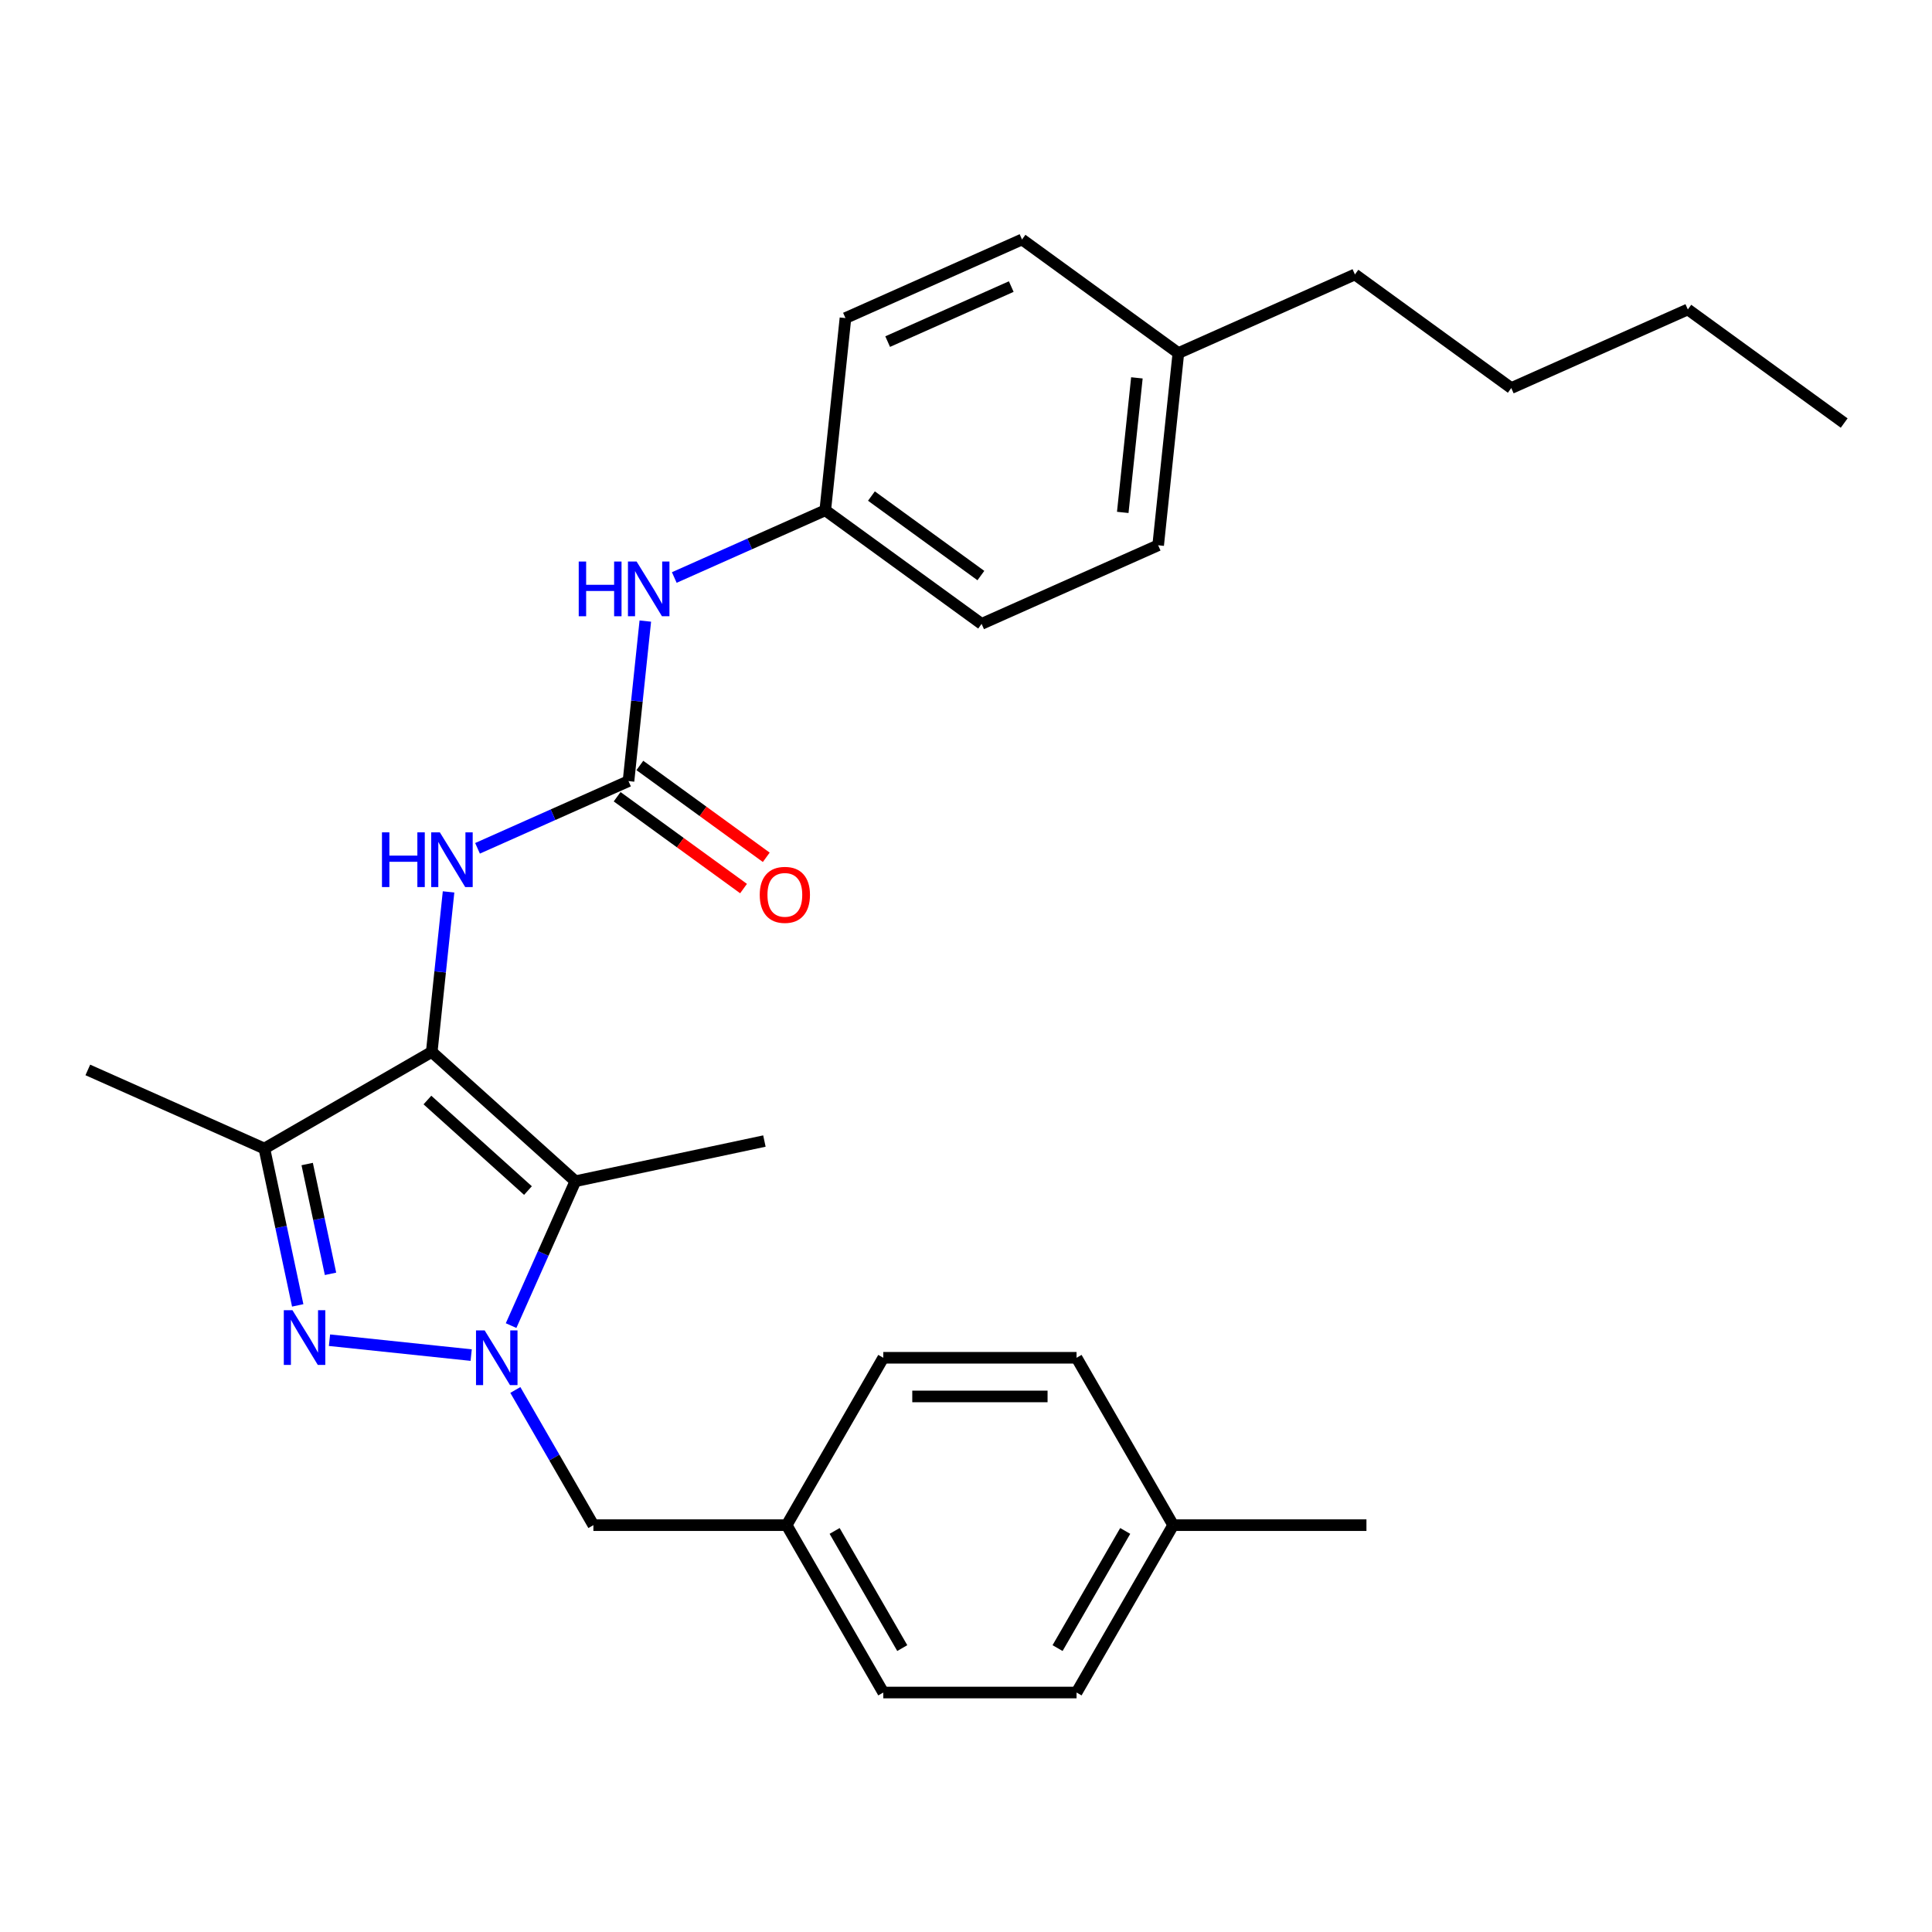 <?xml version='1.0' encoding='iso-8859-1'?>
<svg version='1.1' baseProfile='full'
              xmlns='http://www.w3.org/2000/svg'
                      xmlns:rdkit='http://www.rdkit.org/xml'
                      xmlns:xlink='http://www.w3.org/1999/xlink'
                  xml:space='preserve'
width='1000px' height='1000px' viewBox='0 0 1000 1000'>
<!-- END OF HEADER -->
<rect style='opacity:1.0;fill:#FFFFFF;stroke:none' width='1000' height='1000' x='0' y='0'> </rect>
<path class='bond-1' d='M 243.881,701.395 L 170.545,693.687' style='fill:none;fill-rule:evenodd;stroke:#0000FF;stroke-width:6px;stroke-linecap:butt;stroke-linejoin:miter;stroke-opacity:1' />
<path class='bond-2' d='M 264.54,686.126 L 281.174,648.764' style='fill:none;fill-rule:evenodd;stroke:#0000FF;stroke-width:6px;stroke-linecap:butt;stroke-linejoin:miter;stroke-opacity:1' />
<path class='bond-2' d='M 281.174,648.764 L 297.809,611.402' style='fill:none;fill-rule:evenodd;stroke:#000000;stroke-width:6px;stroke-linecap:butt;stroke-linejoin:miter;stroke-opacity:1' />
<path class='bond-6' d='M 266.741,719.447 L 286.939,754.432' style='fill:none;fill-rule:evenodd;stroke:#0000FF;stroke-width:6px;stroke-linecap:butt;stroke-linejoin:miter;stroke-opacity:1' />
<path class='bond-6' d='M 286.939,754.432 L 307.138,789.417' style='fill:none;fill-rule:evenodd;stroke:#000000;stroke-width:6px;stroke-linecap:butt;stroke-linejoin:miter;stroke-opacity:1' />
<path class='bond-0' d='M 223.47,544.467 L 297.809,611.402' style='fill:none;fill-rule:evenodd;stroke:#000000;stroke-width:6px;stroke-linecap:butt;stroke-linejoin:miter;stroke-opacity:1' />
<path class='bond-0' d='M 221.234,569.375 L 273.271,616.229' style='fill:none;fill-rule:evenodd;stroke:#000000;stroke-width:6px;stroke-linecap:butt;stroke-linejoin:miter;stroke-opacity:1' />
<path class='bond-5' d='M 223.47,544.467 L 227.822,503.055' style='fill:none;fill-rule:evenodd;stroke:#000000;stroke-width:6px;stroke-linecap:butt;stroke-linejoin:miter;stroke-opacity:1' />
<path class='bond-5' d='M 227.822,503.055 L 232.175,461.643' style='fill:none;fill-rule:evenodd;stroke:#0000FF;stroke-width:6px;stroke-linecap:butt;stroke-linejoin:miter;stroke-opacity:1' />
<path class='bond-28' d='M 223.47,544.467 L 136.839,594.483' style='fill:none;fill-rule:evenodd;stroke:#000000;stroke-width:6px;stroke-linecap:butt;stroke-linejoin:miter;stroke-opacity:1' />
<path class='bond-3' d='M 154.096,675.669 L 145.467,635.076' style='fill:none;fill-rule:evenodd;stroke:#0000FF;stroke-width:6px;stroke-linecap:butt;stroke-linejoin:miter;stroke-opacity:1' />
<path class='bond-3' d='M 145.467,635.076 L 136.839,594.483' style='fill:none;fill-rule:evenodd;stroke:#000000;stroke-width:6px;stroke-linecap:butt;stroke-linejoin:miter;stroke-opacity:1' />
<path class='bond-3' d='M 171.076,659.332 L 165.037,630.917' style='fill:none;fill-rule:evenodd;stroke:#0000FF;stroke-width:6px;stroke-linecap:butt;stroke-linejoin:miter;stroke-opacity:1' />
<path class='bond-3' d='M 165.037,630.917 L 158.997,602.502' style='fill:none;fill-rule:evenodd;stroke:#000000;stroke-width:6px;stroke-linecap:butt;stroke-linejoin:miter;stroke-opacity:1' />
<path class='bond-11' d='M 297.809,611.402 L 395.655,590.604' style='fill:none;fill-rule:evenodd;stroke:#000000;stroke-width:6px;stroke-linecap:butt;stroke-linejoin:miter;stroke-opacity:1' />
<path class='bond-12' d='M 136.839,594.483 L 45.455,553.796' style='fill:none;fill-rule:evenodd;stroke:#000000;stroke-width:6px;stroke-linecap:butt;stroke-linejoin:miter;stroke-opacity:1' />
<path class='bond-4' d='M 325.311,404.295 L 286.239,421.691' style='fill:none;fill-rule:evenodd;stroke:#000000;stroke-width:6px;stroke-linecap:butt;stroke-linejoin:miter;stroke-opacity:1' />
<path class='bond-4' d='M 286.239,421.691 L 247.167,439.087' style='fill:none;fill-rule:evenodd;stroke:#0000FF;stroke-width:6px;stroke-linecap:butt;stroke-linejoin:miter;stroke-opacity:1' />
<path class='bond-7' d='M 325.311,404.295 L 329.663,362.883' style='fill:none;fill-rule:evenodd;stroke:#000000;stroke-width:6px;stroke-linecap:butt;stroke-linejoin:miter;stroke-opacity:1' />
<path class='bond-7' d='M 329.663,362.883 L 334.016,321.471' style='fill:none;fill-rule:evenodd;stroke:#0000FF;stroke-width:6px;stroke-linecap:butt;stroke-linejoin:miter;stroke-opacity:1' />
<path class='bond-8' d='M 319.431,412.388 L 352.144,436.156' style='fill:none;fill-rule:evenodd;stroke:#000000;stroke-width:6px;stroke-linecap:butt;stroke-linejoin:miter;stroke-opacity:1' />
<path class='bond-8' d='M 352.144,436.156 L 384.858,459.924' style='fill:none;fill-rule:evenodd;stroke:#FF0000;stroke-width:6px;stroke-linecap:butt;stroke-linejoin:miter;stroke-opacity:1' />
<path class='bond-8' d='M 331.19,396.202 L 363.904,419.97' style='fill:none;fill-rule:evenodd;stroke:#000000;stroke-width:6px;stroke-linecap:butt;stroke-linejoin:miter;stroke-opacity:1' />
<path class='bond-8' d='M 363.904,419.97 L 396.618,443.738' style='fill:none;fill-rule:evenodd;stroke:#FF0000;stroke-width:6px;stroke-linecap:butt;stroke-linejoin:miter;stroke-opacity:1' />
<path class='bond-10' d='M 307.138,789.417 L 407.171,789.417' style='fill:none;fill-rule:evenodd;stroke:#000000;stroke-width:6px;stroke-linecap:butt;stroke-linejoin:miter;stroke-opacity:1' />
<path class='bond-9' d='M 349.008,298.915 L 388.079,281.519' style='fill:none;fill-rule:evenodd;stroke:#0000FF;stroke-width:6px;stroke-linecap:butt;stroke-linejoin:miter;stroke-opacity:1' />
<path class='bond-9' d='M 388.079,281.519 L 427.151,264.124' style='fill:none;fill-rule:evenodd;stroke:#000000;stroke-width:6px;stroke-linecap:butt;stroke-linejoin:miter;stroke-opacity:1' />
<path class='bond-15' d='M 427.151,264.124 L 508.079,322.921' style='fill:none;fill-rule:evenodd;stroke:#000000;stroke-width:6px;stroke-linecap:butt;stroke-linejoin:miter;stroke-opacity:1' />
<path class='bond-15' d='M 451.05,256.758 L 507.7,297.916' style='fill:none;fill-rule:evenodd;stroke:#000000;stroke-width:6px;stroke-linecap:butt;stroke-linejoin:miter;stroke-opacity:1' />
<path class='bond-16' d='M 427.151,264.124 L 437.608,164.639' style='fill:none;fill-rule:evenodd;stroke:#000000;stroke-width:6px;stroke-linecap:butt;stroke-linejoin:miter;stroke-opacity:1' />
<path class='bond-17' d='M 407.171,789.417 L 457.187,702.786' style='fill:none;fill-rule:evenodd;stroke:#000000;stroke-width:6px;stroke-linecap:butt;stroke-linejoin:miter;stroke-opacity:1' />
<path class='bond-18' d='M 407.171,789.417 L 457.187,876.048' style='fill:none;fill-rule:evenodd;stroke:#000000;stroke-width:6px;stroke-linecap:butt;stroke-linejoin:miter;stroke-opacity:1' />
<path class='bond-18' d='M 431.999,792.409 L 467.011,853.05' style='fill:none;fill-rule:evenodd;stroke:#000000;stroke-width:6px;stroke-linecap:butt;stroke-linejoin:miter;stroke-opacity:1' />
<path class='bond-13' d='M 607.236,789.417 L 557.22,876.048' style='fill:none;fill-rule:evenodd;stroke:#000000;stroke-width:6px;stroke-linecap:butt;stroke-linejoin:miter;stroke-opacity:1' />
<path class='bond-13' d='M 582.408,792.409 L 547.396,853.05' style='fill:none;fill-rule:evenodd;stroke:#000000;stroke-width:6px;stroke-linecap:butt;stroke-linejoin:miter;stroke-opacity:1' />
<path class='bond-24' d='M 607.236,789.417 L 707.269,789.417' style='fill:none;fill-rule:evenodd;stroke:#000000;stroke-width:6px;stroke-linecap:butt;stroke-linejoin:miter;stroke-opacity:1' />
<path class='bond-29' d='M 607.236,789.417 L 557.22,702.786' style='fill:none;fill-rule:evenodd;stroke:#000000;stroke-width:6px;stroke-linecap:butt;stroke-linejoin:miter;stroke-opacity:1' />
<path class='bond-14' d='M 609.92,182.75 L 599.464,282.234' style='fill:none;fill-rule:evenodd;stroke:#000000;stroke-width:6px;stroke-linecap:butt;stroke-linejoin:miter;stroke-opacity:1' />
<path class='bond-14' d='M 588.455,195.581 L 581.135,265.22' style='fill:none;fill-rule:evenodd;stroke:#000000;stroke-width:6px;stroke-linecap:butt;stroke-linejoin:miter;stroke-opacity:1' />
<path class='bond-23' d='M 609.92,182.75 L 701.305,142.063' style='fill:none;fill-rule:evenodd;stroke:#000000;stroke-width:6px;stroke-linecap:butt;stroke-linejoin:miter;stroke-opacity:1' />
<path class='bond-30' d='M 609.92,182.75 L 528.992,123.952' style='fill:none;fill-rule:evenodd;stroke:#000000;stroke-width:6px;stroke-linecap:butt;stroke-linejoin:miter;stroke-opacity:1' />
<path class='bond-22' d='M 508.079,322.921 L 599.464,282.234' style='fill:none;fill-rule:evenodd;stroke:#000000;stroke-width:6px;stroke-linecap:butt;stroke-linejoin:miter;stroke-opacity:1' />
<path class='bond-21' d='M 437.608,164.639 L 528.992,123.952' style='fill:none;fill-rule:evenodd;stroke:#000000;stroke-width:6px;stroke-linecap:butt;stroke-linejoin:miter;stroke-opacity:1' />
<path class='bond-21' d='M 459.453,176.813 L 523.422,148.332' style='fill:none;fill-rule:evenodd;stroke:#000000;stroke-width:6px;stroke-linecap:butt;stroke-linejoin:miter;stroke-opacity:1' />
<path class='bond-20' d='M 457.187,702.786 L 557.22,702.786' style='fill:none;fill-rule:evenodd;stroke:#000000;stroke-width:6px;stroke-linecap:butt;stroke-linejoin:miter;stroke-opacity:1' />
<path class='bond-20' d='M 472.192,722.793 L 542.215,722.793' style='fill:none;fill-rule:evenodd;stroke:#000000;stroke-width:6px;stroke-linecap:butt;stroke-linejoin:miter;stroke-opacity:1' />
<path class='bond-19' d='M 457.187,876.048 L 557.22,876.048' style='fill:none;fill-rule:evenodd;stroke:#000000;stroke-width:6px;stroke-linecap:butt;stroke-linejoin:miter;stroke-opacity:1' />
<path class='bond-25' d='M 701.305,142.063 L 782.233,200.86' style='fill:none;fill-rule:evenodd;stroke:#000000;stroke-width:6px;stroke-linecap:butt;stroke-linejoin:miter;stroke-opacity:1' />
<path class='bond-26' d='M 782.233,200.86 L 873.617,160.173' style='fill:none;fill-rule:evenodd;stroke:#000000;stroke-width:6px;stroke-linecap:butt;stroke-linejoin:miter;stroke-opacity:1' />
<path class='bond-27' d='M 873.617,160.173 L 954.545,218.971' style='fill:none;fill-rule:evenodd;stroke:#000000;stroke-width:6px;stroke-linecap:butt;stroke-linejoin:miter;stroke-opacity:1' />
<path  class='atom-0' d='M 250.862 688.626
L 260.142 703.626
Q 261.062 705.106, 262.542 707.786
Q 264.022 710.466, 264.102 710.626
L 264.102 688.626
L 267.862 688.626
L 267.862 716.946
L 263.982 716.946
L 254.022 700.546
Q 252.862 698.626, 251.622 696.426
Q 250.422 694.226, 250.062 693.546
L 250.062 716.946
L 246.382 716.946
L 246.382 688.626
L 250.862 688.626
' fill='#0000FF'/>
<path  class='atom-2' d='M 151.377 678.17
L 160.657 693.17
Q 161.577 694.65, 163.057 697.33
Q 164.537 700.01, 164.617 700.17
L 164.617 678.17
L 168.377 678.17
L 168.377 706.49
L 164.497 706.49
L 154.537 690.09
Q 153.377 688.17, 152.137 685.97
Q 150.937 683.77, 150.577 683.09
L 150.577 706.49
L 146.897 706.49
L 146.897 678.17
L 151.377 678.17
' fill='#0000FF'/>
<path  class='atom-6' d='M 197.706 430.822
L 201.546 430.822
L 201.546 442.862
L 216.026 442.862
L 216.026 430.822
L 219.866 430.822
L 219.866 459.142
L 216.026 459.142
L 216.026 446.062
L 201.546 446.062
L 201.546 459.142
L 197.706 459.142
L 197.706 430.822
' fill='#0000FF'/>
<path  class='atom-6' d='M 227.666 430.822
L 236.946 445.822
Q 237.866 447.302, 239.346 449.982
Q 240.826 452.662, 240.906 452.822
L 240.906 430.822
L 244.666 430.822
L 244.666 459.142
L 240.786 459.142
L 230.826 442.742
Q 229.666 440.822, 228.426 438.622
Q 227.226 436.422, 226.866 435.742
L 226.866 459.142
L 223.186 459.142
L 223.186 430.822
L 227.666 430.822
' fill='#0000FF'/>
<path  class='atom-8' d='M 299.547 290.651
L 303.387 290.651
L 303.387 302.691
L 317.867 302.691
L 317.867 290.651
L 321.707 290.651
L 321.707 318.971
L 317.867 318.971
L 317.867 305.891
L 303.387 305.891
L 303.387 318.971
L 299.547 318.971
L 299.547 290.651
' fill='#0000FF'/>
<path  class='atom-8' d='M 329.507 290.651
L 338.787 305.651
Q 339.707 307.131, 341.187 309.811
Q 342.667 312.491, 342.747 312.651
L 342.747 290.651
L 346.507 290.651
L 346.507 318.971
L 342.627 318.971
L 332.667 302.571
Q 331.507 300.651, 330.267 298.451
Q 329.067 296.251, 328.707 295.571
L 328.707 318.971
L 325.027 318.971
L 325.027 290.651
L 329.507 290.651
' fill='#0000FF'/>
<path  class='atom-9' d='M 393.239 463.173
Q 393.239 456.373, 396.599 452.573
Q 399.959 448.773, 406.239 448.773
Q 412.519 448.773, 415.879 452.573
Q 419.239 456.373, 419.239 463.173
Q 419.239 470.053, 415.839 473.973
Q 412.439 477.853, 406.239 477.853
Q 399.999 477.853, 396.599 473.973
Q 393.239 470.093, 393.239 463.173
M 406.239 474.653
Q 410.559 474.653, 412.879 471.773
Q 415.239 468.853, 415.239 463.173
Q 415.239 457.613, 412.879 454.813
Q 410.559 451.973, 406.239 451.973
Q 401.919 451.973, 399.559 454.773
Q 397.239 457.573, 397.239 463.173
Q 397.239 468.893, 399.559 471.773
Q 401.919 474.653, 406.239 474.653
' fill='#FF0000'/>
</svg>
